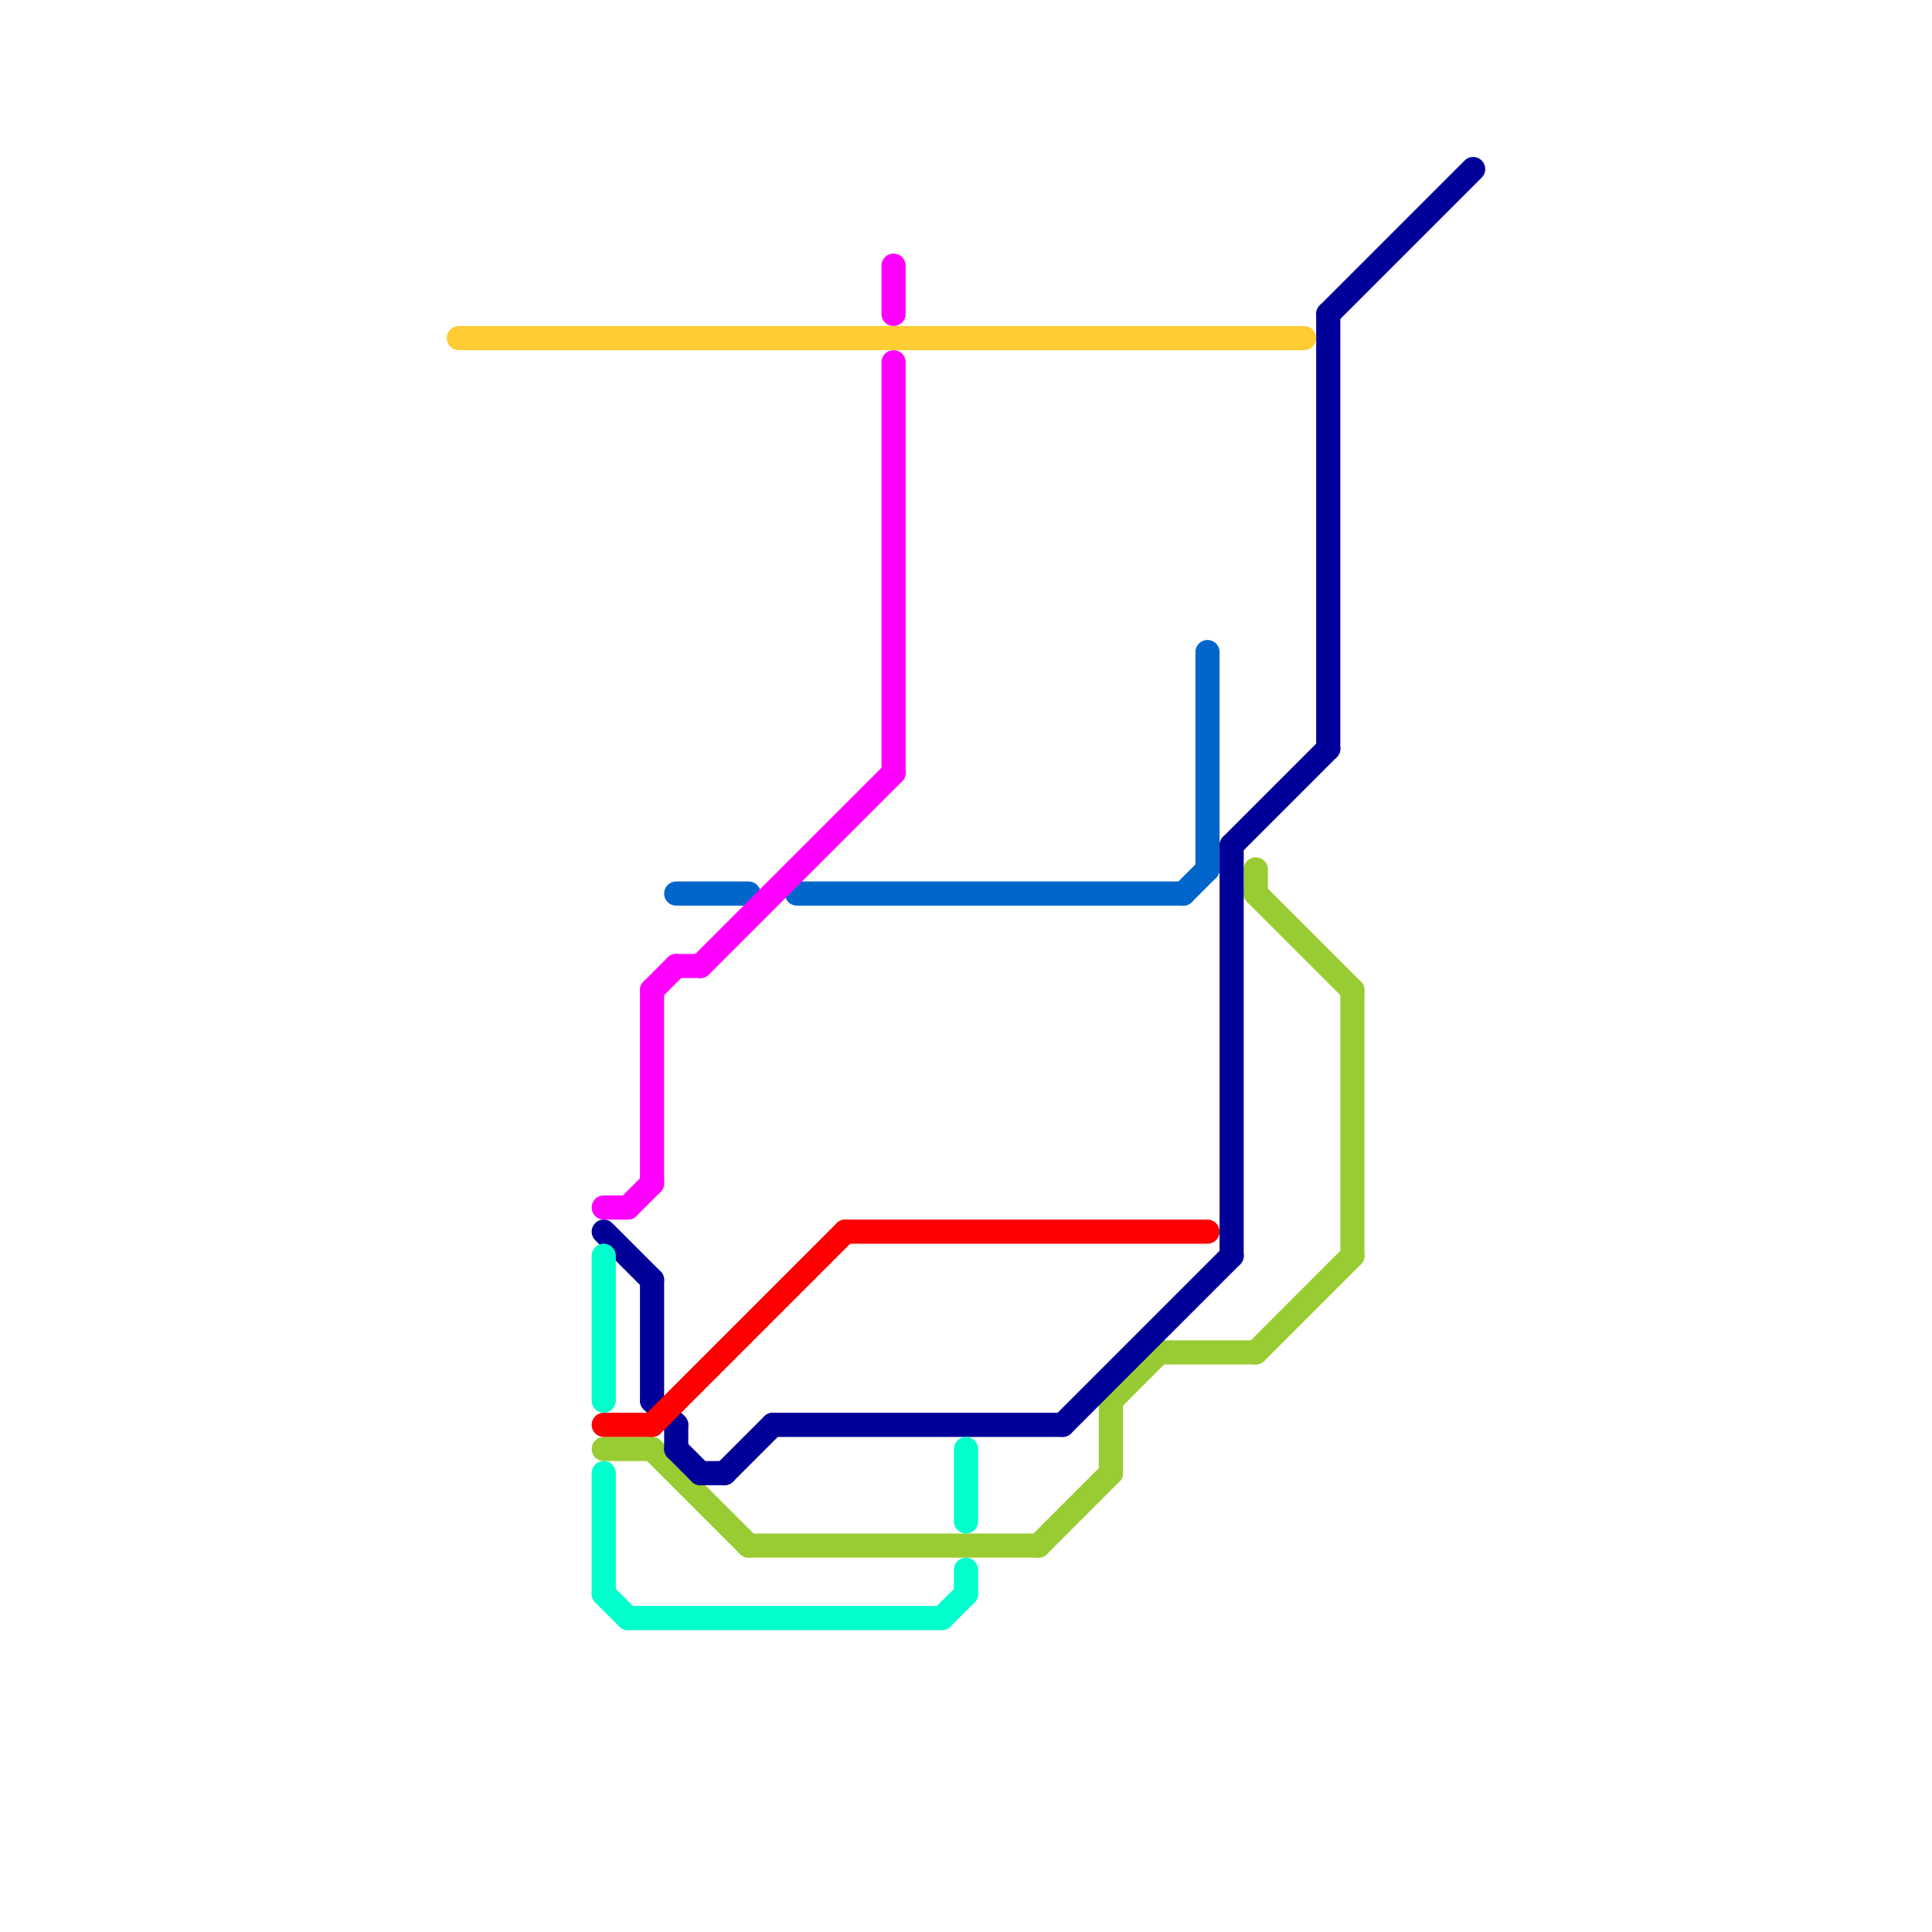 
<svg version="1.1" xmlns="http://www.w3.org/2000/svg" viewBox="0 0 80 80">
<style>text { font: 1px Helvetica; font-weight: 600; white-space: pre; dominant-baseline: central; } line { stroke-width: 1; fill: none; stroke-linecap: round; stroke-linejoin: round; } .c0 { stroke: #99cc33 } .c1 { stroke: #0066cc } .c2 { stroke: #000099 } .c3 { stroke: #ff00ff } .c4 { stroke: #ff0000 } .c5 { stroke: #ffcc33 } .c6 { stroke: #00ffcc } .w1 { stroke-width: 1; }</style><defs><g id="ct-xf"><circle r="0.5" fill="#fff" stroke="#000" stroke-width="0.2"/></g><g id="ct"><circle r="0.5" fill="#fff" stroke="#000" stroke-width="0.1"/></g></defs><line class="c0 " x1="56" y1="41" x2="56" y2="52"/><line class="c0 " x1="52" y1="56" x2="56" y2="52"/><line class="c0 " x1="46" y1="58" x2="46" y2="61"/><line class="c0 " x1="52" y1="37" x2="56" y2="41"/><line class="c0 " x1="43" y1="64" x2="46" y2="61"/><line class="c0 " x1="25" y1="60" x2="27" y2="60"/><line class="c0 " x1="31" y1="64" x2="43" y2="64"/><line class="c0 " x1="46" y1="58" x2="48" y2="56"/><line class="c0 " x1="48" y1="56" x2="52" y2="56"/><line class="c0 " x1="27" y1="60" x2="31" y2="64"/><line class="c0 " x1="52" y1="36" x2="52" y2="37"/><line class="c1 " x1="49" y1="37" x2="50" y2="36"/><line class="c1 " x1="50" y1="27" x2="50" y2="36"/><line class="c1 " x1="33" y1="37" x2="49" y2="37"/><line class="c1 " x1="28" y1="37" x2="31" y2="37"/><line class="c2 " x1="30" y1="61" x2="32" y2="59"/><line class="c2 " x1="55" y1="13" x2="55" y2="31"/><line class="c2 " x1="27" y1="58" x2="28" y2="59"/><line class="c2 " x1="51" y1="35" x2="51" y2="52"/><line class="c2 " x1="25" y1="51" x2="27" y2="53"/><line class="c2 " x1="44" y1="59" x2="51" y2="52"/><line class="c2 " x1="28" y1="60" x2="29" y2="61"/><line class="c2 " x1="27" y1="53" x2="27" y2="58"/><line class="c2 " x1="55" y1="13" x2="61" y2="7"/><line class="c2 " x1="29" y1="61" x2="30" y2="61"/><line class="c2 " x1="28" y1="59" x2="28" y2="60"/><line class="c2 " x1="51" y1="35" x2="55" y2="31"/><line class="c2 " x1="32" y1="59" x2="44" y2="59"/><line class="c3 " x1="27" y1="41" x2="28" y2="40"/><line class="c3 " x1="37" y1="11" x2="37" y2="13"/><line class="c3 " x1="26" y1="50" x2="27" y2="49"/><line class="c3 " x1="25" y1="50" x2="26" y2="50"/><line class="c3 " x1="37" y1="15" x2="37" y2="32"/><line class="c3 " x1="27" y1="41" x2="27" y2="49"/><line class="c3 " x1="28" y1="40" x2="29" y2="40"/><line class="c3 " x1="29" y1="40" x2="37" y2="32"/><line class="c4 " x1="27" y1="59" x2="35" y2="51"/><line class="c4 " x1="35" y1="51" x2="50" y2="51"/><line class="c4 " x1="25" y1="59" x2="27" y2="59"/><line class="c5 " x1="19" y1="14" x2="54" y2="14"/><line class="c6 " x1="40" y1="60" x2="40" y2="63"/><line class="c6 " x1="25" y1="61" x2="25" y2="66"/><line class="c6 " x1="25" y1="66" x2="26" y2="67"/><line class="c6 " x1="26" y1="67" x2="39" y2="67"/><line class="c6 " x1="39" y1="67" x2="40" y2="66"/><line class="c6 " x1="40" y1="65" x2="40" y2="66"/><line class="c6 " x1="25" y1="52" x2="25" y2="58"/>
</svg>
